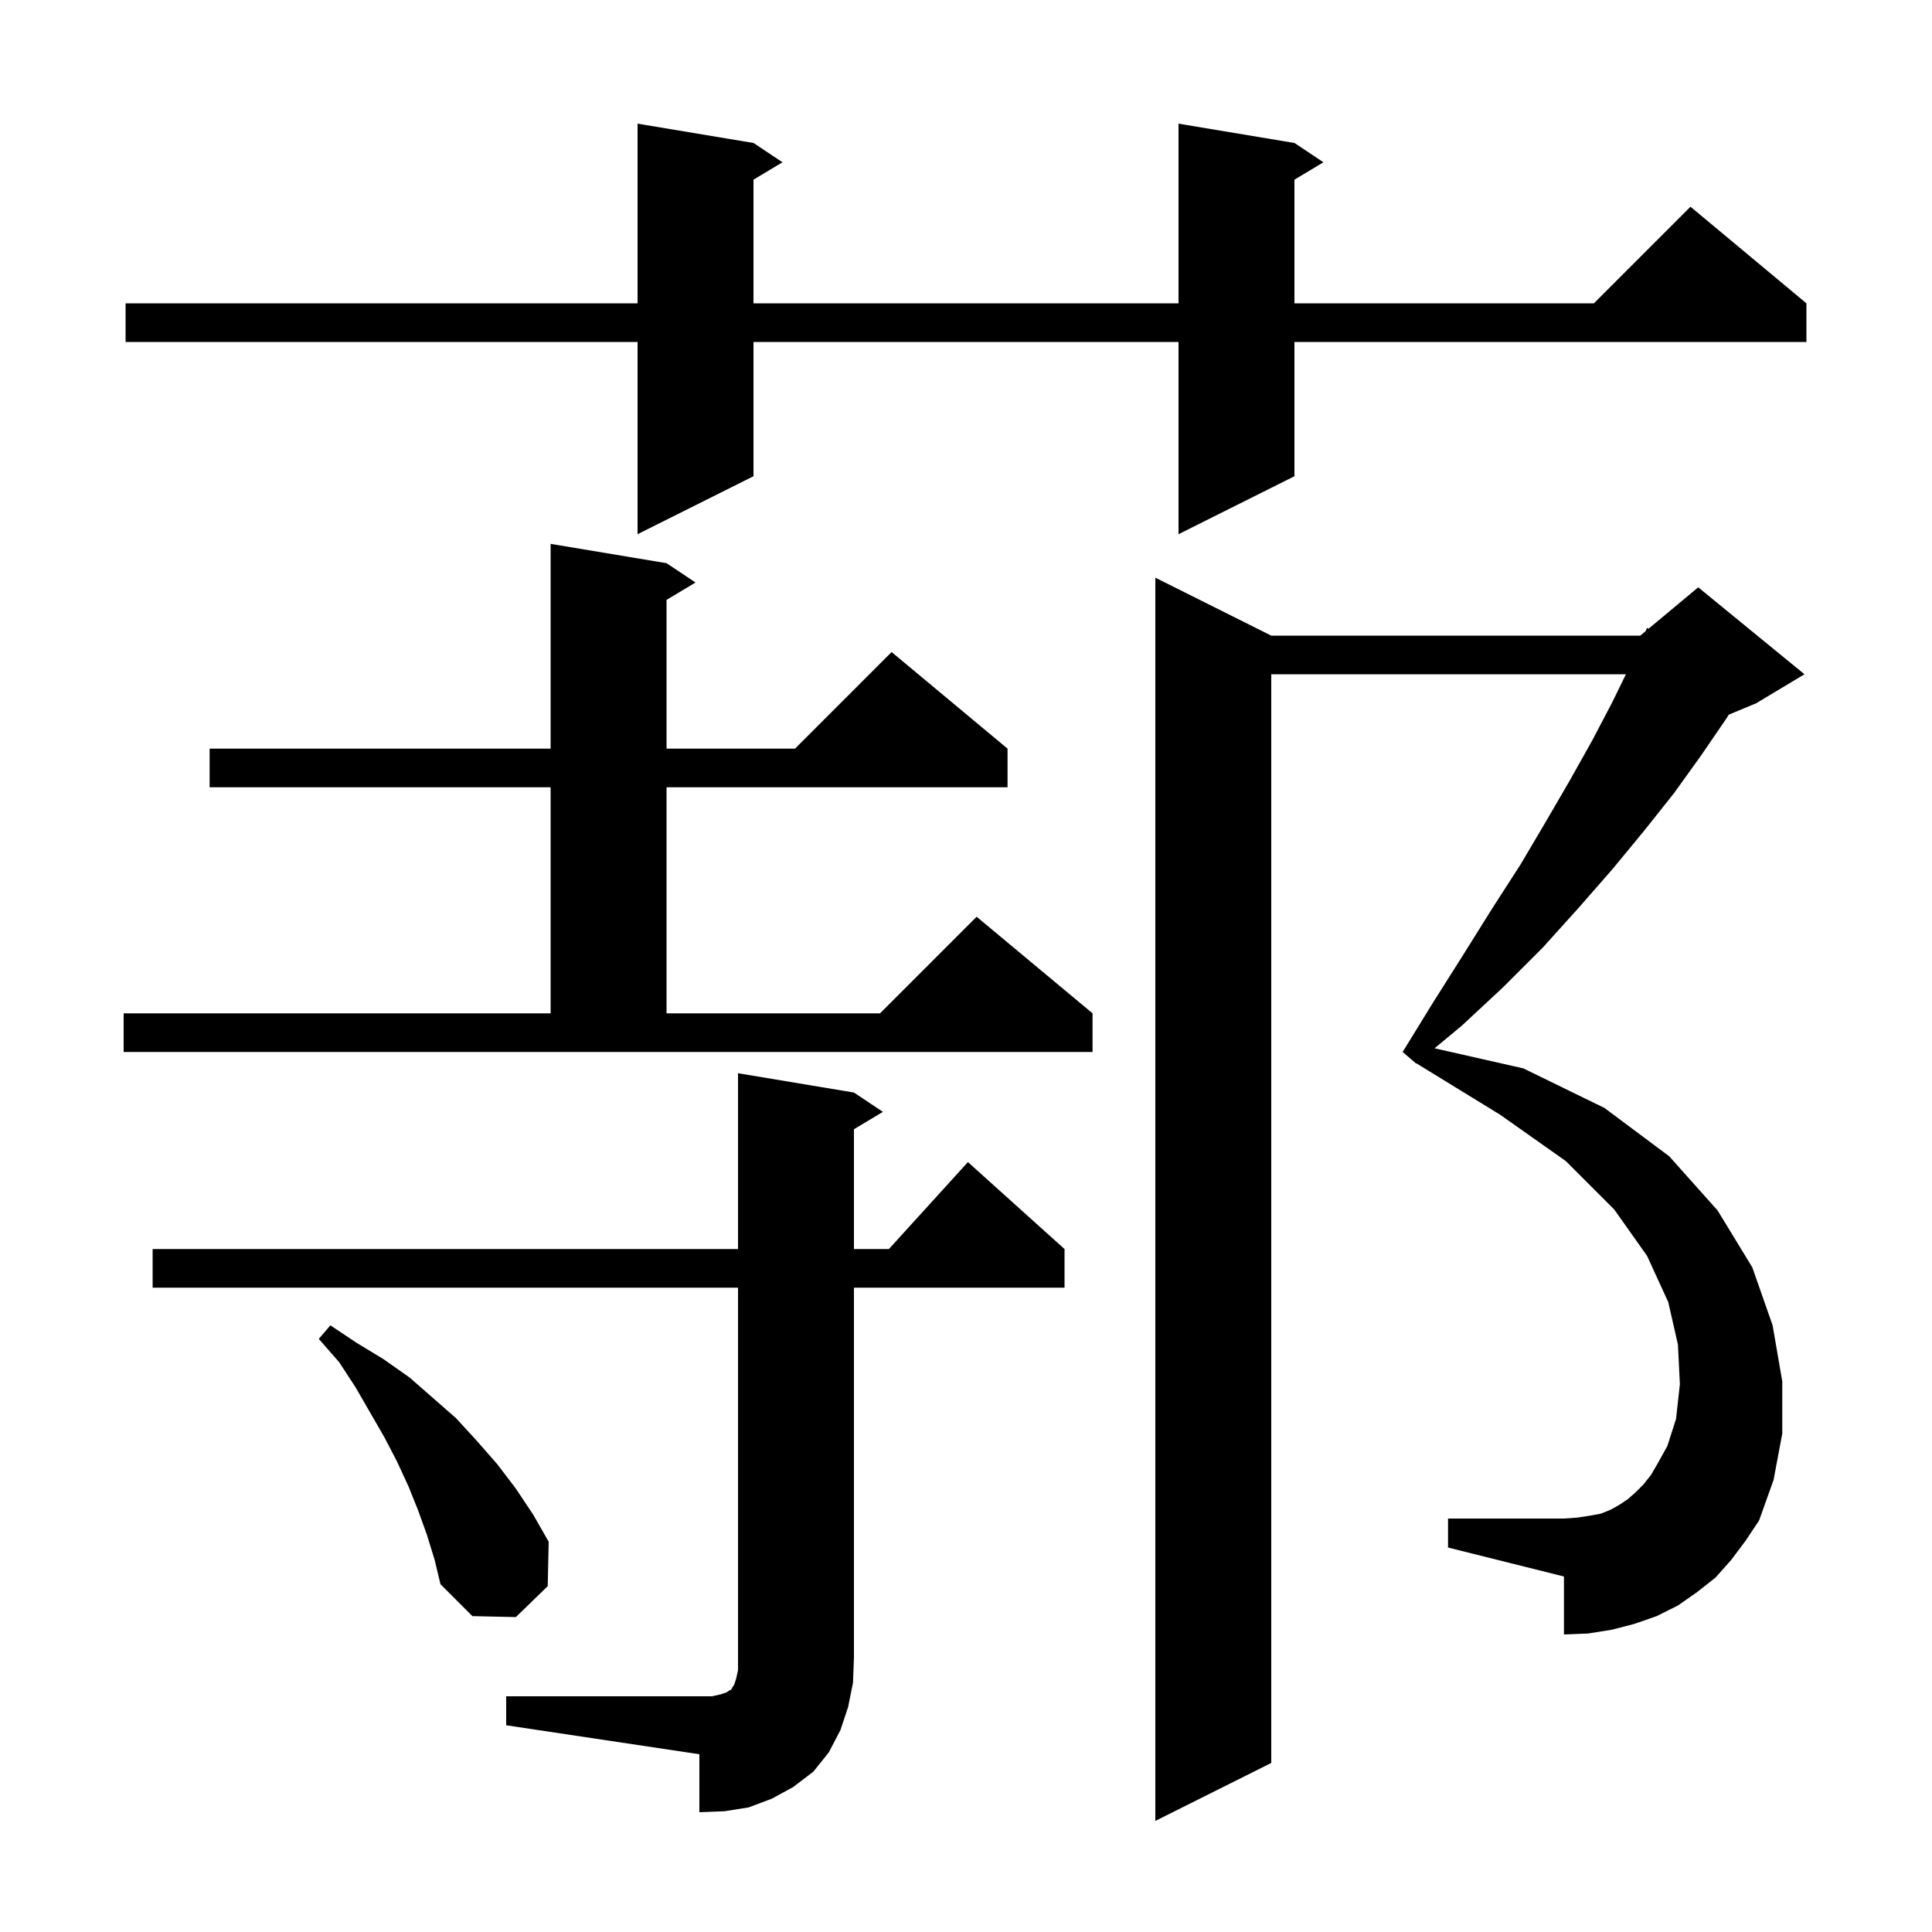 <svg xmlns="http://www.w3.org/2000/svg" xmlns:xlink="http://www.w3.org/1999/xlink" version="1.1" baseProfile="full" viewBox="0 0 200 200" width="200" height="200"><g fill="currentColor"><path d="M 179.2 161.5 L 177.6 163.3 L 175.7 164.8 L 173.7 166.2 L 171.5 167.3 L 169.2 168.1 L 166.9 168.7 L 164.4 169.1 L 161.9 169.2 L 161.9 163.2 L 149.9 160.2 L 149.9 157.2 L 161.9 157.2 L 163.3 157.1 L 164.6 156.9 L 165.7 156.7 L 166.7 156.3 L 167.6 155.8 L 168.5 155.2 L 169.3 154.5 L 170.1 153.7 L 170.9 152.7 L 171.6 151.5 L 172.6 149.7 L 173.5 146.9 L 173.9 143.3 L 173.7 139.2 L 172.7 134.8 L 170.5 130.0 L 167.1 125.2 L 162.1 120.2 L 155.3 115.4 L 146.627 110.078 L 146.6 110.1 L 145.2 108.9 L 148.4 103.7 L 151.5 98.8 L 154.5 94.0 L 157.4 89.5 L 160.0 85.1 L 162.5 80.8 L 164.8 76.7 L 166.9 72.7 L 168.313 69.8 L 131.6 69.8 L 131.6 182.5 L 119.6 188.5 L 119.6 59.8 L 131.6 65.8 L 169.8 65.8 L 170.345 65.345 L 170.5 65.0 L 170.659 65.084 L 175.8 60.8 L 186.8 69.8 L 181.8 72.8 L 178.964 73.982 L 178.7 74.4 L 176.1 78.2 L 173.3 82.1 L 170.2 86.0 L 166.9 90.0 L 163.4 94.0 L 159.7 98.1 L 155.6 102.2 L 151.3 106.2 L 148.506 108.518 L 157.7 110.6 L 166.1 114.7 L 172.8 119.7 L 177.8 125.3 L 181.4 131.2 L 183.5 137.2 L 184.5 143.0 L 184.5 148.4 L 183.6 153.2 L 182.1 157.4 L 180.7 159.5 Z M 52.4 175.6 L 73.7 175.6 L 74.6 175.4 L 75.2 175.2 L 75.5 175.0 L 75.7 174.9 L 75.8 174.7 L 76.0 174.4 L 76.2 173.8 L 76.4 172.9 L 76.4 133.3 L 15.8 133.3 L 15.8 129.3 L 76.4 129.3 L 76.4 111.1 L 88.4 113.1 L 91.4 115.1 L 88.4 116.9 L 88.4 129.3 L 92.018 129.3 L 100.2 120.3 L 110.2 129.3 L 110.2 133.3 L 88.4 133.3 L 88.4 171.6 L 88.3 174.2 L 87.8 176.7 L 87.0 179.1 L 85.8 181.4 L 84.2 183.4 L 82.1 185.0 L 79.9 186.2 L 77.5 187.1 L 75.0 187.5 L 72.4 187.6 L 72.4 181.6 L 52.4 178.6 Z M 44.2 158.9 L 43.3 156.4 L 42.3 153.9 L 41.1 151.3 L 39.8 148.8 L 36.8 143.6 L 35.1 141.0 L 33.0 138.6 L 34.2 137.2 L 36.9 139.0 L 39.7 140.7 L 42.4 142.6 L 47.2 146.8 L 49.4 149.2 L 51.5 151.6 L 53.4 154.1 L 55.2 156.8 L 56.8 159.6 L 56.7 164.2 L 53.4 167.4 L 48.9 167.3 L 45.6 164.0 L 45.0 161.5 Z M 12.8 104.9 L 57.0 104.9 L 57.0 81.5 L 21.7 81.5 L 21.7 77.5 L 57.0 77.5 L 57.0 56.3 L 69.0 58.3 L 72.0 60.3 L 69.0 62.1 L 69.0 77.5 L 82.3 77.5 L 92.3 67.5 L 104.3 77.5 L 104.3 81.5 L 69.0 81.5 L 69.0 104.9 L 91.1 104.9 L 101.1 94.9 L 113.1 104.9 L 113.1 108.9 L 12.8 108.9 Z M 134.0 14.8 L 137.0 16.8 L 134.0 18.6 L 134.0 31.4 L 165.0 31.4 L 175.0 21.4 L 187.0 31.4 L 187.0 35.4 L 134.0 35.4 L 134.0 49.3 L 122.0 55.3 L 122.0 35.4 L 78.0 35.4 L 78.0 49.3 L 66.0 55.3 L 66.0 35.4 L 13.0 35.4 L 13.0 31.4 L 66.0 31.4 L 66.0 12.8 L 78.0 14.8 L 81.0 16.8 L 78.0 18.6 L 78.0 31.4 L 122.0 31.4 L 122.0 12.8 Z "/></g></svg>
